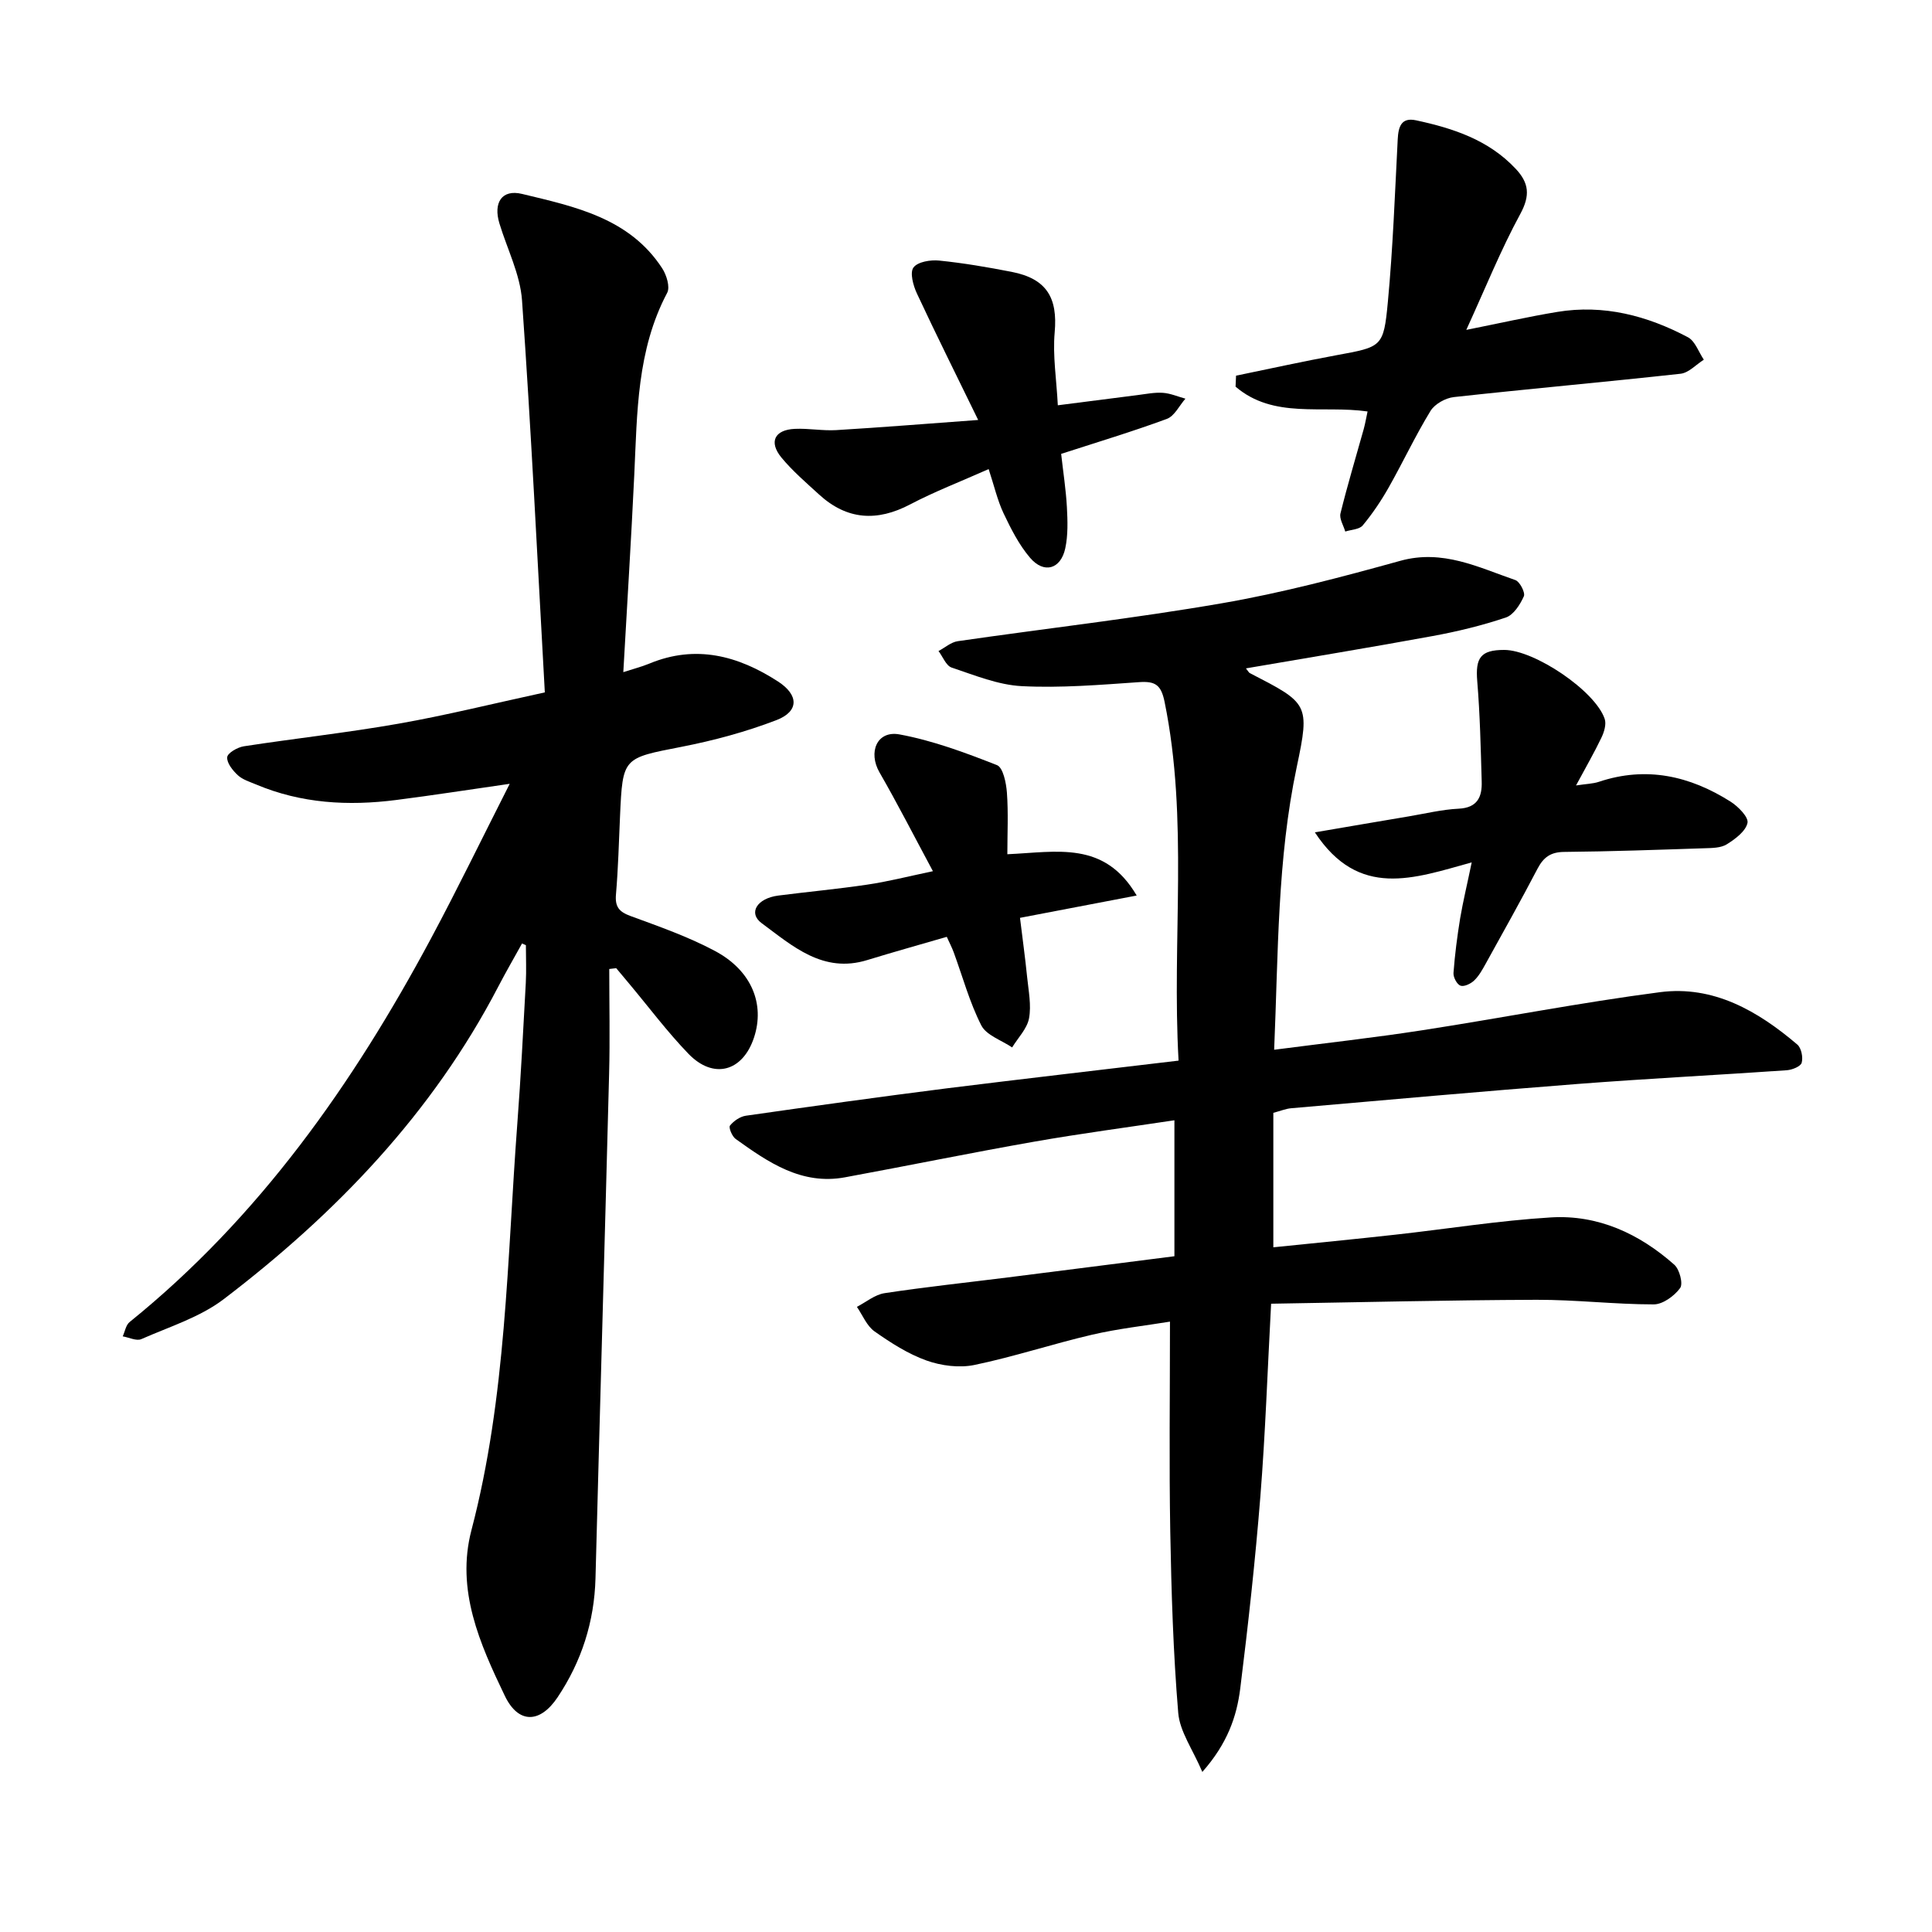 <svg enable-background="new 0 0 400 400" viewBox="0 0 400 400" xmlns="http://www.w3.org/2000/svg"><path d="m244.01 219.59c-1.42-25.12 2.11-49.82-2.9-74.3-.72-3.51-1.93-4.29-5.27-4.06-8.08.56-16.22 1.24-24.28.83-4.91-.25-9.78-2.26-14.54-3.85-1.15-.39-1.82-2.24-2.71-3.42 1.33-.7 2.59-1.84 3.99-2.04 18.22-2.64 36.53-4.71 54.67-7.85 12.46-2.15 24.75-5.41 36.95-8.79 8.77-2.43 16.14 1.34 23.82 3.99.92.32 2.09 2.6 1.76 3.35-.77 1.72-2.13 3.86-3.73 4.4-4.94 1.66-10.05 2.9-15.18 3.84-12.78 2.35-25.6 4.45-38.63 6.69.45.56.58.87.81.98 12.08 6.24 12.48 6.32 9.71 19.42-4.05 19.13-3.82 38.5-4.68 58.56 10.54-1.37 20.58-2.48 30.55-4.02 16.46-2.54 32.82-5.75 49.33-7.9 11.06-1.44 20.26 3.88 28.43 10.84.84.71 1.22 2.65.91 3.77-.21.76-1.96 1.47-3.07 1.55-14.43 1-28.87 1.73-43.29 2.84-19.79 1.53-39.56 3.31-59.34 5.03-1.07.09-2.12.53-3.69.95v27.84c8.41-.86 16.87-1.68 25.32-2.62 10.73-1.19 21.43-2.92 32.19-3.57 9.73-.58 18.27 3.38 25.5 9.79 1.09.96 1.87 3.95 1.21 4.84-1.2 1.64-3.58 3.38-5.47 3.38-8.09 0-16.17-.98-24.25-.95-18.22.06-36.44.51-54.96.81-.75 13.88-1.19 26.89-2.22 39.85-1.06 13.3-2.52 26.57-4.17 39.81-.73 5.82-2.65 11.4-7.85 17.28-1.99-4.68-4.67-8.36-4.99-12.23-1.04-12.47-1.42-25.01-1.65-37.53-.25-14.14-.06-28.28-.06-43.47-5.14.84-10.72 1.45-16.14 2.71-8.16 1.9-16.15 4.56-24.34 6.26-3.14.65-6.87.17-9.93-.92-3.83-1.37-7.4-3.67-10.76-6.03-1.61-1.14-2.46-3.35-3.65-5.08 1.9-.98 3.71-2.52 5.71-2.83 8.47-1.29 17.01-2.19 25.51-3.26 11.32-1.42 22.64-2.88 34.52-4.39 0-9.4 0-18.54 0-28.15-9.61 1.45-19.33 2.73-28.97 4.42-13.11 2.3-26.14 4.98-39.23 7.39-9 1.66-15.89-3.1-22.65-7.95-.73-.53-1.48-2.36-1.17-2.75.76-.96 2.08-1.87 3.28-2.05 13.83-1.98 27.66-3.9 41.52-5.66 15.74-1.96 31.51-3.77 48.08-5.75z"/><path d="m108.08 195.34c-1.65 2.98-3.36 5.93-4.93 8.95-13.64 26.21-33.59 46.96-56.81 64.67-4.94 3.77-11.28 5.73-17.08 8.29-1.01.44-2.55-.35-3.85-.57.46-1.01.65-2.35 1.43-2.97 26.84-21.69 46.23-49.25 62.35-79.33 5.53-10.32 10.64-20.87 16.34-32.1-8.49 1.22-15.99 2.39-23.51 3.35-9.9 1.27-19.65.73-28.99-3.21-1.31-.55-2.79-.99-3.79-1.92-1.06-.98-2.31-2.54-2.2-3.73.08-.88 2.14-2.06 3.45-2.26 10.66-1.64 21.4-2.81 32.02-4.68 9.78-1.72 19.43-4.12 30.29-6.48-1.54-27.56-2.83-54.37-4.72-81.15-.38-5.4-3.07-10.63-4.68-15.94-1.3-4.27.48-7.13 4.69-6.11 10.91 2.63 22.22 4.97 29.01 15.4.9 1.38 1.67 3.88 1.03 5.08-6.29 11.88-6.2 24.81-6.81 37.67-.64 13.48-1.49 26.96-2.27 40.86 2.13-.69 3.81-1.12 5.39-1.77 9.61-3.98 18.36-1.65 26.63 3.7 4.33 2.8 4.39 6.19-.33 8.01-6.31 2.42-12.94 4.21-19.58 5.51-12.2 2.38-12.24 2.14-12.79 14.37-.24 5.4-.38 10.81-.84 16.2-.22 2.54.62 3.59 2.98 4.46 5.94 2.18 11.98 4.29 17.54 7.26 7.59 4.06 10.34 11 8.06 17.91-2.33 7.06-8.38 8.74-13.57 3.37-4.4-4.56-8.22-9.68-12.3-14.55-.89-1.06-1.77-2.12-2.66-3.18-.48.06-.96.12-1.44.17 0 7.23.16 14.46-.03 21.68-.9 34.82-1.91 69.64-2.82 104.46-.24 9-2.88 17.22-7.85 24.65-3.63 5.43-8.12 5.54-10.93-.32-5.16-10.75-10.15-21.9-6.9-34.3 7.25-27.63 7.37-56.03 9.5-84.22.73-9.67 1.22-19.36 1.75-29.05.14-2.6.02-5.22.02-7.83-.27-.13-.53-.24-.8-.35z"/><path d="m255.91 77.78c6.92-1.42 13.81-2.95 20.75-4.23 9.43-1.74 9.8-1.63 10.68-11.02 1.05-11.18 1.46-22.42 2.04-33.64.13-2.59.69-4.65 3.8-3.98 7.68 1.65 15.03 4.05 20.64 10.05 2.74 2.92 3.02 5.5.95 9.32-4.05 7.45-7.23 15.37-11.19 24.02 7.1-1.42 12.94-2.75 18.83-3.72 9.62-1.59 18.61.77 27.05 5.24 1.5.79 2.22 3.06 3.3 4.65-1.6 1.01-3.13 2.72-4.82 2.91-15.63 1.72-31.29 3.11-46.92 4.83-1.74.19-3.97 1.43-4.85 2.87-3.14 5.14-5.7 10.62-8.67 15.87-1.56 2.75-3.35 5.41-5.36 7.83-.7.84-2.38.87-3.62 1.27-.36-1.26-1.26-2.65-.99-3.75 1.44-5.86 3.19-11.64 4.81-17.45.33-1.2.53-2.43.8-3.66-9.39-1.35-19.45 1.62-27.33-5.14.02-.77.06-1.52.1-2.27z"/><path d="m304.7 178.55c-11.97 3.3-23.36 7.63-32.47-6.22 7.14-1.22 13.3-2.28 19.45-3.31 3.44-.58 6.87-1.42 10.33-1.59 3.9-.19 4.86-2.47 4.76-5.63-.2-6.92-.35-13.85-.92-20.74-.41-4.88.69-6.5 5.57-6.5 6.27 0 18.85 8.47 20.81 14.27.38 1.11-.11 2.73-.67 3.89-1.49 3.12-3.23 6.12-5.26 9.9 2.12-.33 3.5-.34 4.75-.76 9.79-3.27 18.8-1.23 27.23 4.1 1.58 1 3.77 3.22 3.52 4.41-.37 1.73-2.53 3.34-4.28 4.43-1.23.77-3.03.77-4.59.82-9.69.32-19.37.67-29.06.76-2.8.02-4.28 1.08-5.53 3.45-3.46 6.62-7.11 13.13-10.73 19.67-.69 1.24-1.4 2.55-2.41 3.51-.7.67-2.1 1.34-2.83 1.06-.73-.27-1.51-1.75-1.44-2.64.28-3.78.77-7.56 1.38-11.31.61-3.58 1.47-7.1 2.39-11.57z"/><path d="m204.69 97.12c-5.86 2.61-11.21 4.66-16.25 7.31-6.87 3.61-13.08 3.23-18.84-2.03-2.69-2.46-5.49-4.86-7.8-7.65-2.68-3.25-1.44-5.77 2.77-5.96 2.85-.13 5.73.43 8.57.26 9.34-.56 18.67-1.32 29.38-2.1-4.52-9.28-8.72-17.69-12.69-26.2-.76-1.63-1.49-4.3-.71-5.36.87-1.19 3.54-1.63 5.34-1.44 5.03.51 10.04 1.37 15.01 2.34 7.22 1.41 9.54 5.35 8.89 12.53-.43 4.82.38 9.74.65 15.09 5.71-.73 11.14-1.44 16.57-2.12 1.73-.22 3.48-.58 5.19-.46 1.57.11 3.11.79 4.66 1.21-1.27 1.44-2.26 3.6-3.85 4.19-7.1 2.62-14.36 4.8-21.88 7.24.43 3.82.99 7.42 1.19 11.03.15 2.84.25 5.79-.34 8.53-.93 4.32-4.4 5.32-7.27 1.97-2.31-2.7-3.98-6.02-5.52-9.26-1.26-2.69-1.93-5.66-3.07-9.12z"/><path d="m193.15 180.37c-3.98-7.41-7.35-14.02-11.05-20.44-2.41-4.18-.55-8.73 4.12-7.88 6.9 1.27 13.63 3.78 20.19 6.36 1.27.5 1.91 3.68 2.06 5.69.31 4.2.09 8.43.09 12.76 10.29-.45 20.07-2.87 26.78 8.55-8.59 1.64-16.12 3.08-24.16 4.62.51 4.19 1.07 8.23 1.48 12.29.29 2.84.89 5.79.39 8.51-.4 2.15-2.28 4.03-3.5 6.03-2.19-1.49-5.32-2.5-6.38-4.56-2.43-4.77-3.85-10.05-5.71-15.12-.37-1.01-.88-1.98-1.44-3.22-5.6 1.63-11.05 3.15-16.46 4.81-9.17 2.83-15.48-2.92-21.87-7.64-2.84-2.1-.96-5.14 3.43-5.71 6.13-.79 12.28-1.35 18.39-2.26 4.21-.61 8.33-1.67 13.64-2.79z"/></svg>
